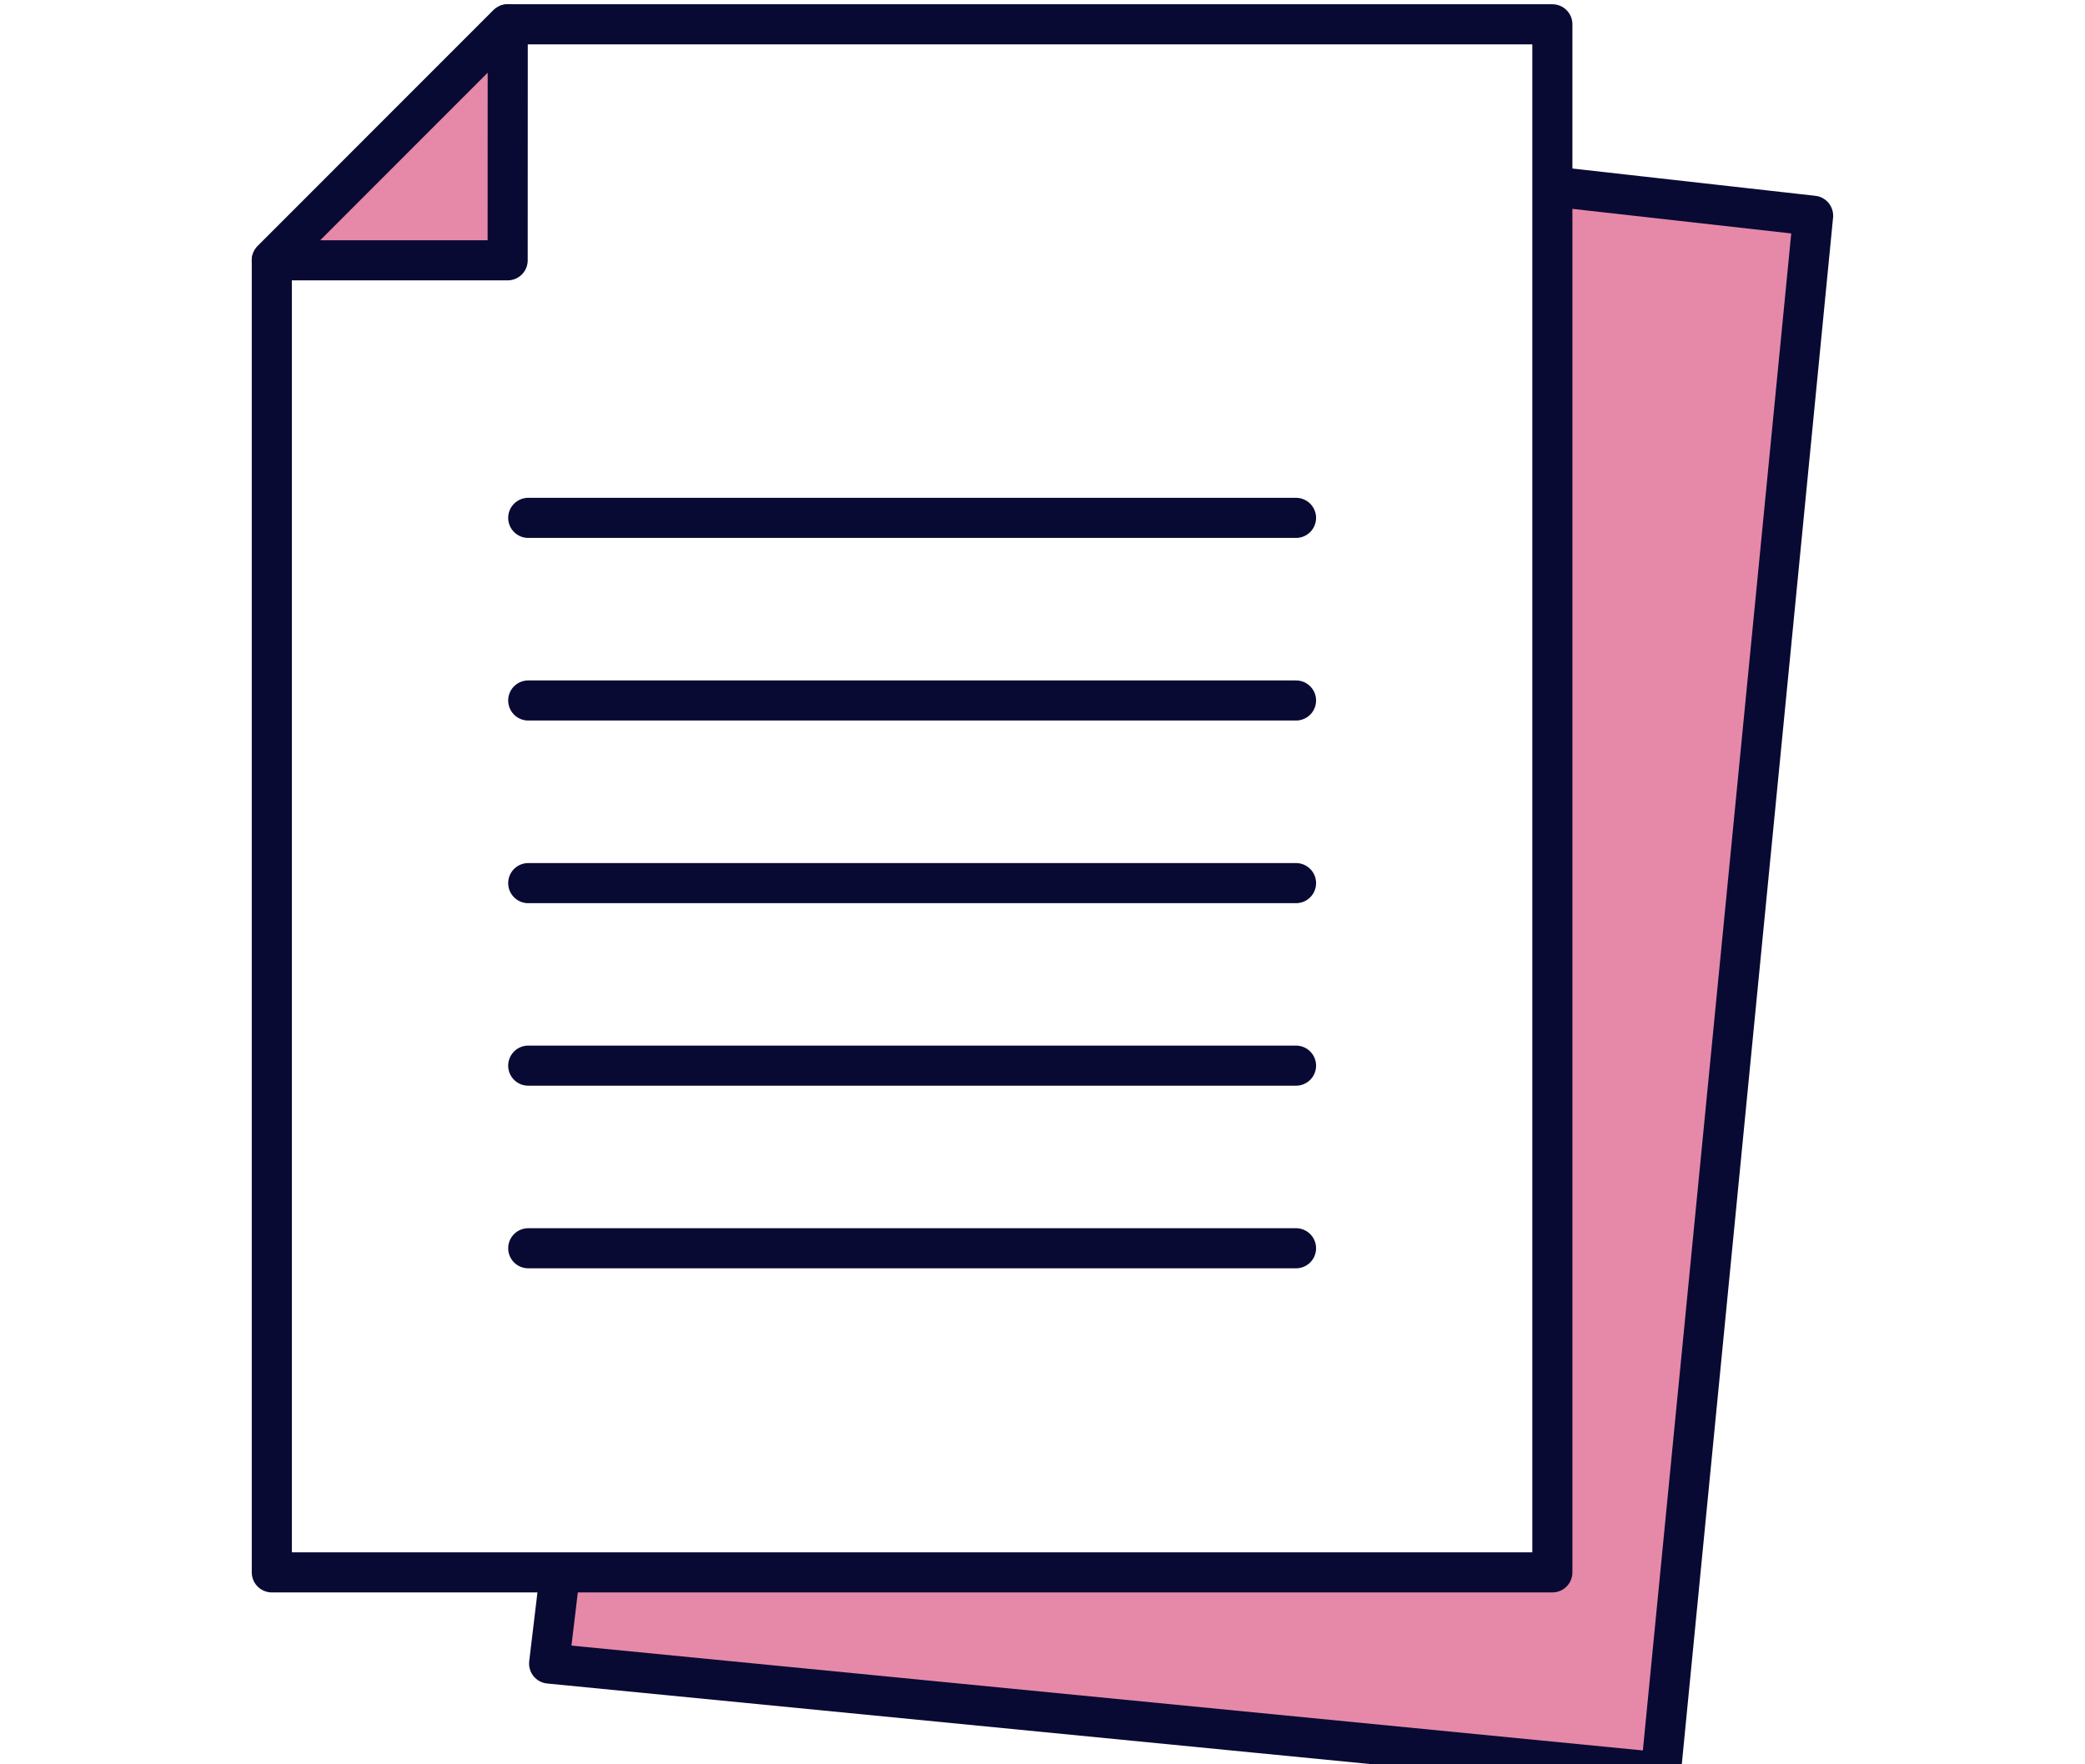<svg width="52" height="44" viewBox="0 0 52 44" fill="none" xmlns="http://www.w3.org/2000/svg">
<g clip-path="url(#clip0_734_12885)">
<path d="M45.219 5.38L41.422 44.2L13.695 41.487L13.953 39.333L38.716 39.213L38.764 4.655L45.219 5.38Z" fill="#E689A9"/>
<path d="M6.779 6.492L12.663 0.606H38.716V39.213H6.779V6.492Z" stroke="#090A33" stroke-linecap="round" stroke-linejoin="round"/>
<path d="M12.663 0.606L12.661 6.492H6.779L12.663 0.606Z" fill="#E689A9" stroke="#090A33" stroke-linecap="round" stroke-linejoin="round"/>
<path d="M13.174 12.915H32.323" stroke="#090A33" stroke-linecap="round" stroke-linejoin="round"/>
<path d="M13.174 17.469H32.323" stroke="#090A33" stroke-linecap="round" stroke-linejoin="round"/>
<path d="M13.174 22.024H32.323" stroke="#090A33" stroke-linecap="round" stroke-linejoin="round"/>
<path d="M13.174 26.576H32.323" stroke="#090A33" stroke-linecap="round" stroke-linejoin="round"/>
<path d="M13.174 31.13H32.323" stroke="#090A33" stroke-linecap="round" stroke-linejoin="round"/>
<path d="M38.764 4.655L45.219 5.38L41.422 44.2L13.695 41.487L13.953 39.333" stroke="#090A33" stroke-linecap="round" stroke-linejoin="round"/>
</g>
<defs>
<clipPath id="clip0_734_12885">
<rect width="52" height="44" fill="white"/>
</clipPath>
</defs>
</svg>
